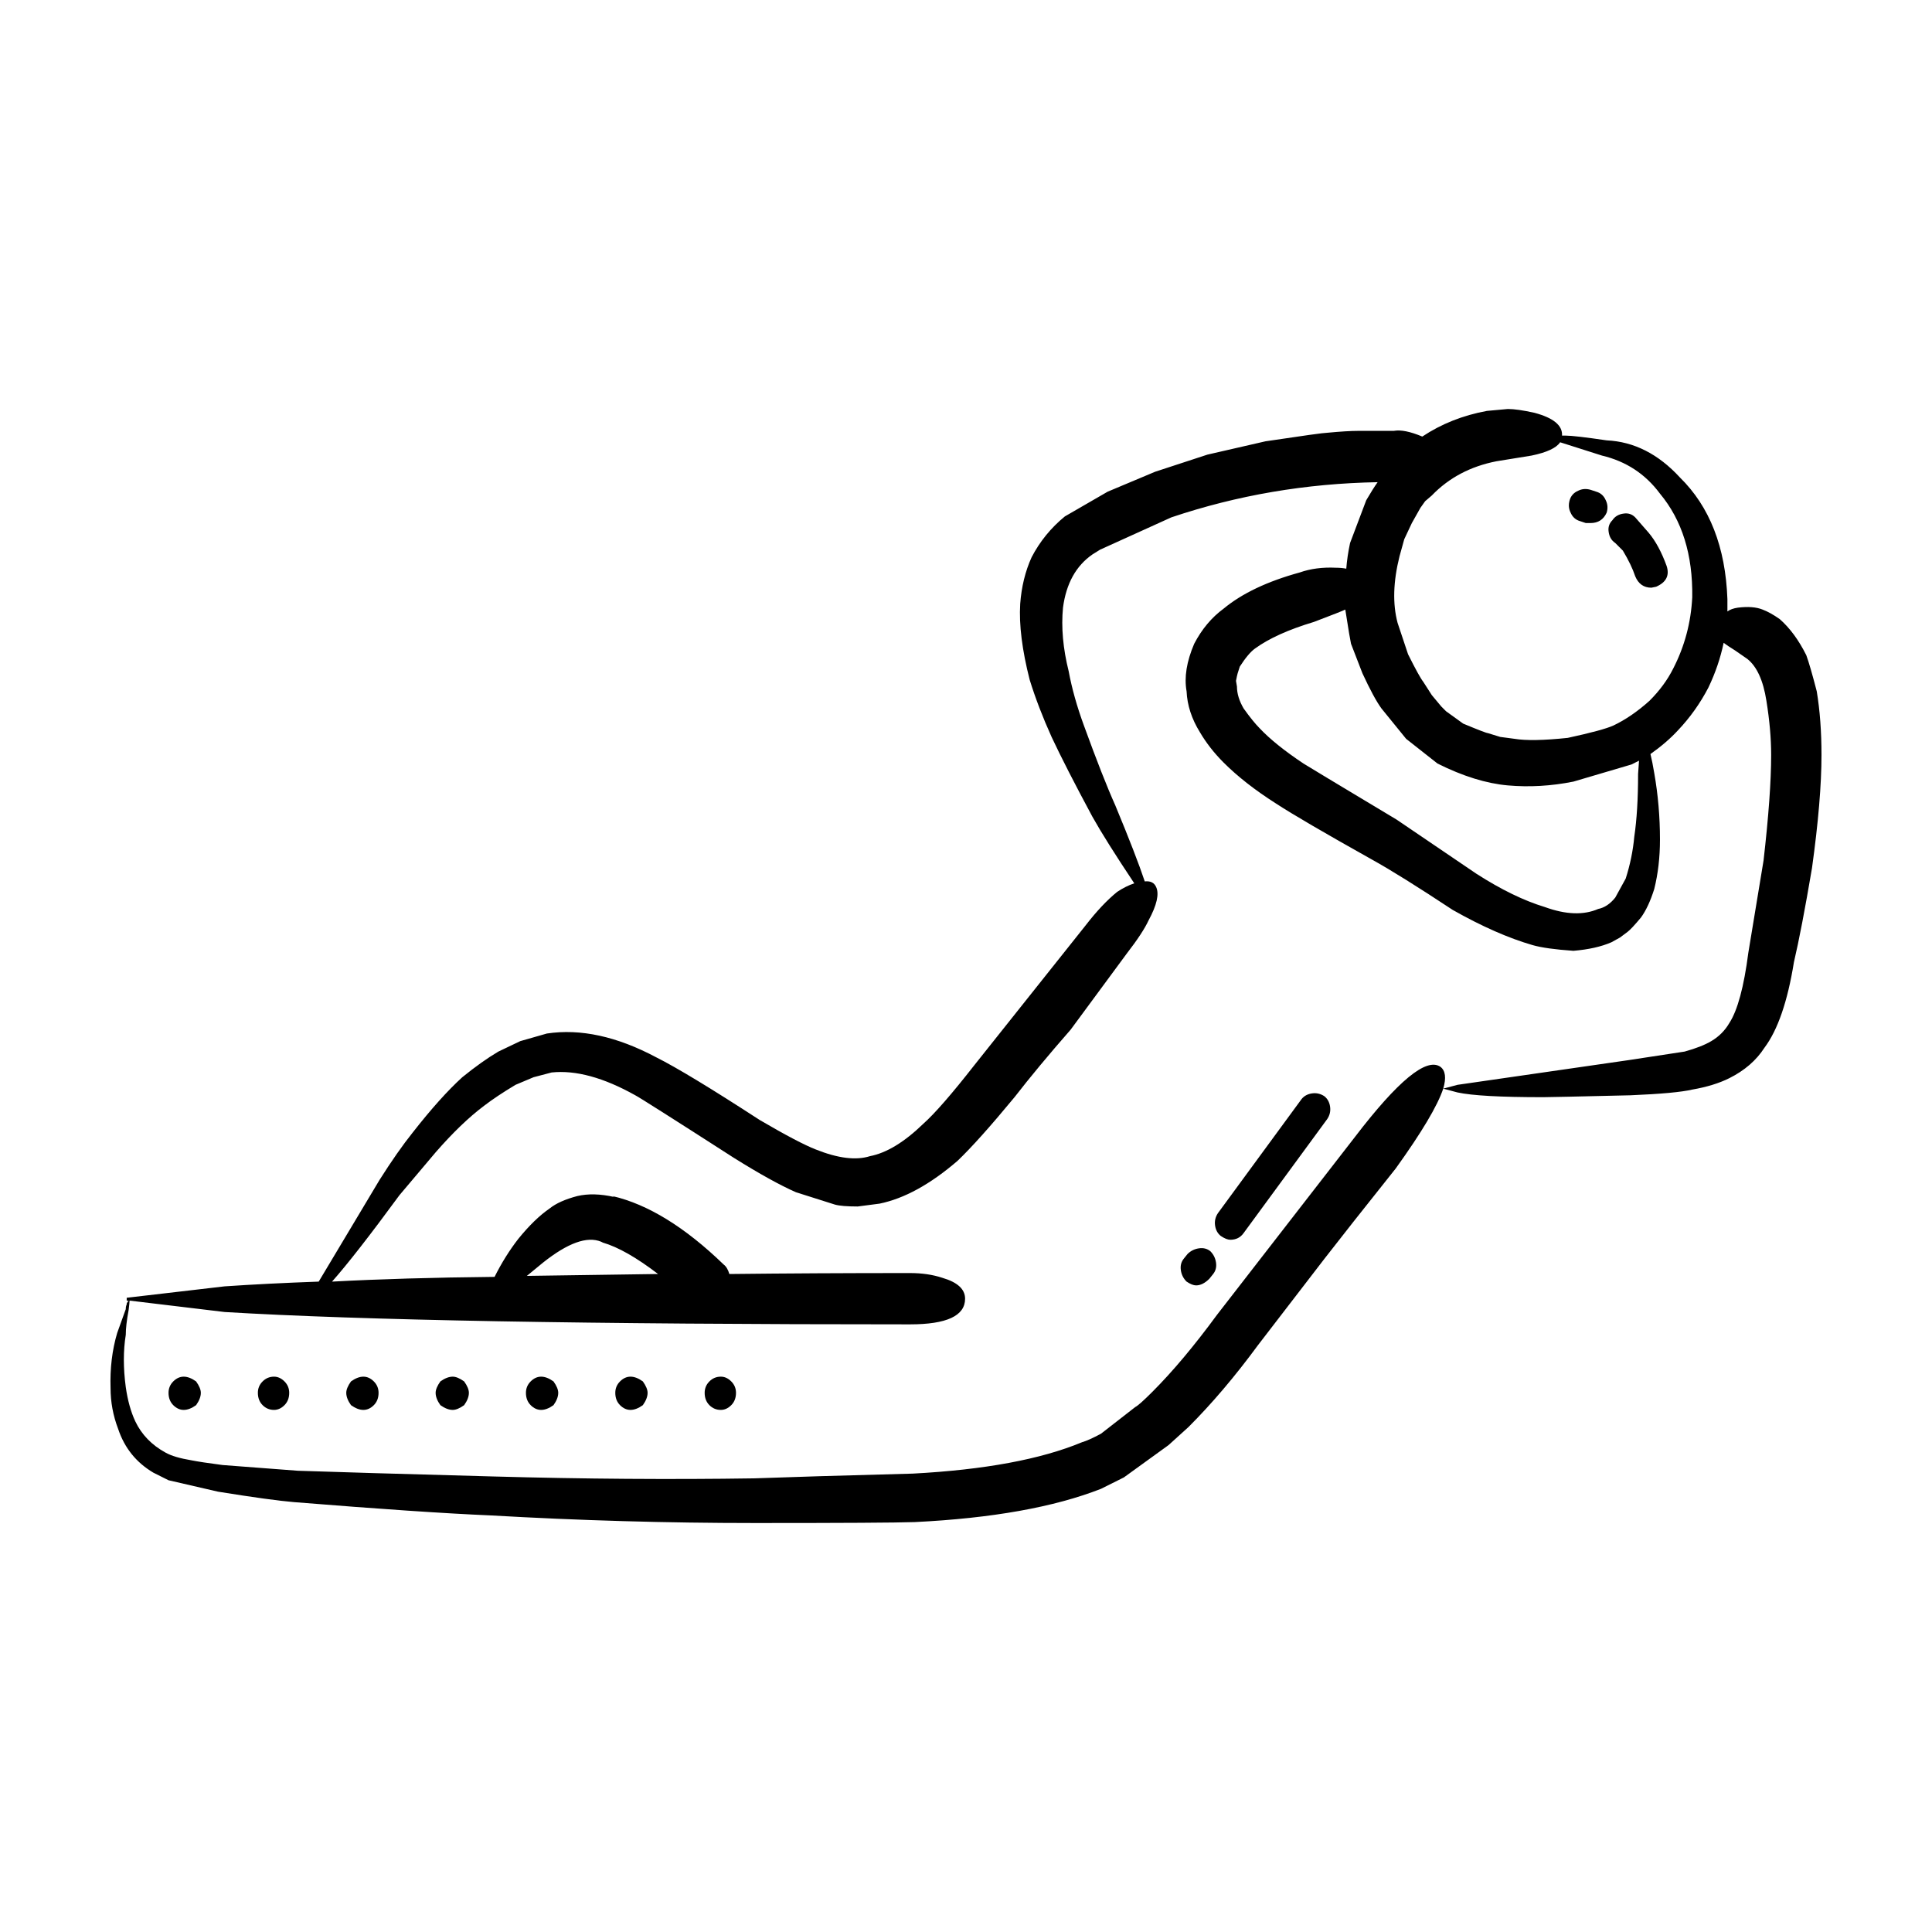 <?xml version="1.0" encoding="UTF-8"?>
<!-- Uploaded to: SVG Repo, www.svgrepo.com, Generator: SVG Repo Mixer Tools -->
<svg fill="#000000" width="800px" height="800px" version="1.1" viewBox="144 144 512 512" xmlns="http://www.w3.org/2000/svg">
 <path d="m500.52 305.54c-0.668 0.336-3.438 1.426-8.309 3.273-6.715 2.016-11.926 4.367-15.621 7.055-1.172 0.84-2.519 2.434-4.031 4.789-0.5 1.512-0.754 2.352-0.754 2.519l-0.254 1.254 0.254 1.512c0 1.848 0.586 3.777 1.762 5.797 1.676 2.348 3.109 4.113 4.281 5.289 2.688 2.856 6.555 5.961 11.59 9.32 0.5 0.336 8.727 5.289 24.684 14.859l21.16 14.359c6.547 4.199 12.594 7.141 18.137 8.816 5.547 2.016 10.246 2.184 14.113 0.504 1.676-0.336 3.188-1.344 4.531-3.023l2.769-5.039c1.176-3.695 1.934-7.391 2.269-11.082 0.676-4.535 1.008-10.078 1.008-16.629l0.25-3.523c-0.668 0.336-1.344 0.672-2.012 1.008l-15.371 4.535c-5.875 1.176-11.672 1.512-17.379 1.008-5.711-0.504-11.926-2.434-18.641-5.793l-8.316-6.551-6.547-8.059c-1.344-1.848-3.019-4.953-5.039-9.32l-3.019-7.809-0.508-2.773c-0.332-2.016-0.668-4.117-1.008-6.297zm22.926-30.23-1.766 1.512-1.258 1.766c-1.344 2.352-2.102 3.695-2.269 4.031l-2.012 4.281-1.258 4.535c-1.676 6.715-1.852 12.594-0.508 17.633l2.773 8.312c2.012 4.031 3.356 6.465 4.031 7.305l2.266 3.527 2.519 3.023 1.258 1.258 4.535 3.273c4.031 1.68 6.215 2.519 6.547 2.519l3.277 1.008 3.777 0.5c3.023 0.508 7.727 0.426 14.105-0.246 6.215-1.344 10.242-2.434 12.094-3.273 3.188-1.512 6.383-3.695 9.57-6.551 2.688-2.688 4.789-5.539 6.297-8.562 3.027-5.879 4.703-12.176 5.039-18.895 0.168-11.254-2.688-20.406-8.562-27.457-3.867-5.207-8.984-8.562-15.371-10.078l-11.078-3.523c-1.008 1.512-3.527 2.688-7.559 3.523l-9.324 1.512c-6.879 1.344-12.594 4.367-17.125 9.066zm20.152-22.922c1.676 0 4.031 0.336 7.051 1.008 5.039 1.344 7.473 3.359 7.305 6.047h1.008c1.512 0 5.121 0.418 10.828 1.258 7.223 0.336 13.688 3.609 19.398 9.824 7.891 7.727 12.09 18.477 12.594 32.246v3.273c0.668-0.504 1.594-0.84 2.769-1.008 2.688-0.336 4.871-0.168 6.547 0.504 1.344 0.504 2.859 1.344 4.535 2.519 2.688 2.352 5.039 5.543 7.051 9.57 0.676 1.848 1.598 5.039 2.773 9.57 0.836 5.039 1.258 10.664 1.258 16.879 0 7.894-0.84 17.887-2.519 29.977-1.852 10.914-3.445 19.227-4.789 24.938-1.676 10.414-4.285 17.969-7.809 22.672-2.168 3.363-5.277 6.047-9.309 8.062-2.688 1.344-5.957 2.352-9.824 3.023-2.856 0.672-8.309 1.176-16.375 1.512-14.105 0.336-21.832 0.504-23.172 0.504-11.254 0-18.809-0.418-22.672-1.258l-3.777-1.008 3.777-1.008 45.344-6.547c3.188-0.504 8.148-1.258 14.863-2.269 3.019-0.84 5.371-1.766 7.051-2.769 2.016-1.18 3.609-2.773 4.785-4.789 2.184-3.359 3.863-9.57 5.039-18.641l4.031-24.434c1.348-11.758 2.016-21.078 2.016-27.965 0-4.367-0.418-9.152-1.258-14.359-0.84-5.371-2.519-9.066-5.039-11.082l-3.277-2.269c-1.344-0.836-2.352-1.508-3.019-2.012-0.84 4.031-2.184 7.977-4.031 11.84-2.184 4.195-4.871 7.977-8.062 11.336-2.012 2.184-4.449 4.281-7.301 6.297 0.336 1.344 0.668 3.023 1.004 5.039 1.008 5.711 1.516 11.586 1.516 17.633 0 4.699-0.508 9.066-1.516 13.098-1.004 3.191-2.18 5.711-3.523 7.559-1.684 2.016-2.859 3.273-3.527 3.777l-2.019 1.512-2.269 1.258c-2.688 1.176-6.043 1.93-10.078 2.269-4.871-0.336-8.477-0.84-10.828-1.512-6.383-1.848-13.438-4.953-21.16-9.32-9.406-6.211-16.543-10.664-21.41-13.352-12.594-7.055-21.078-12.008-25.441-14.859-5.543-3.527-10.16-7.141-13.855-10.832-2.519-2.519-4.621-5.207-6.297-8.059-2.184-3.531-3.359-7.144-3.527-10.84-0.668-3.691 0-7.891 2.016-12.594 2.012-3.863 4.613-6.969 7.809-9.32 4.871-4.031 11.586-7.223 20.152-9.574 2.856-1.008 6.047-1.426 9.57-1.258 1.008 0 1.934 0.086 2.773 0.254 0.168-2.184 0.5-4.449 1.004-6.801l4.285-11.336c1.176-2.016 2.18-3.609 3.019-4.789-18.977 0.336-37.195 3.445-54.66 9.32l-18.895 8.566-2.016 1.258c-4.363 3.023-6.965 7.723-7.809 14.105-0.5 5.207 0 10.832 1.512 16.879 0.84 4.535 2.184 9.32 4.031 14.359 3.359 9.234 6.129 16.289 8.316 21.16 3.695 8.902 6.297 15.617 7.809 20.152 1.512-0.168 2.519 0.336 3.027 1.512 0.836 1.848 0.168 4.785-2.016 8.816-1.008 2.184-2.938 5.121-5.797 8.816l-14.859 20.152c-5.879 6.715-10.832 12.68-14.863 17.883-6.383 7.723-11.418 13.352-15.113 16.879-7.223 6.215-14.105 9.992-20.66 11.336l-5.789 0.754c-2.859 0-4.871-0.168-6.047-0.504l-10.328-3.273c-4.195-1.848-9.656-4.871-16.375-9.066-16.457-10.582-25.191-16.121-26.199-16.629-8.398-4.699-15.785-6.715-22.168-6.043l-4.781 1.258-4.793 2.019c-3.359 2.016-6.129 3.863-8.316 5.543-4.031 3.023-8.309 7.137-12.848 12.344l-9.574 11.336c-7.891 10.75-13.855 18.391-17.883 22.926 12.43-0.672 26.789-1.094 43.074-1.258 1.852-3.695 3.945-7.055 6.297-10.078 2.859-3.527 5.629-6.215 8.316-8.062 1.676-1.344 4.113-2.434 7.305-3.273 2.856-0.672 6.129-0.59 9.824 0.25l-0.508-0.25c9.406 2.184 19.23 8.23 29.477 18.137 0.668 0.5 1.172 1.344 1.512 2.519 14.945-0.168 30.898-0.254 47.863-0.254 3.188 0 6.047 0.422 8.566 1.258 4.031 1.172 6.043 3.019 6.043 5.539 0 4.535-4.871 6.801-14.609 6.801-84.977 0-145.52-1.094-181.62-3.273l-25.191-3.023c0 0.336-0.09 1.176-0.254 2.519-0.5 2.688-0.754 4.867-0.754 6.547-0.676 4.199-0.676 8.816 0 13.855 0.5 3.527 1.344 6.551 2.519 9.07 1.676 3.523 4.363 6.297 8.059 8.312 1.512 0.84 3.777 1.512 6.805 2.016 1.676 0.336 4.449 0.754 8.309 1.258l19.902 1.512c9.742 0.336 26.953 0.84 51.641 1.512 24.184 0.672 47.273 0.84 69.273 0.504 9.066-0.336 23.09-0.758 42.066-1.258 18.98-1.008 33.922-3.777 44.84-8.316 1.176-0.336 2.856-1.09 5.039-2.266l9.066-7.055c0.676-0.336 2.184-1.68 4.535-4.031 5.371-5.371 11.086-12.176 17.125-20.402l36.531-47.105c11.426-14.945 18.98-21.16 22.672-18.641 1.348 1.008 1.598 2.941 0.758 5.797-1.512 4.535-5.707 11.586-12.594 21.16-8.566 10.746-14.863 18.727-18.895 23.93l-17.633 22.926c-6.047 8.23-12.176 15.449-18.391 21.664l-5.289 4.789-11.836 8.562-6.051 3.019c-12.43 4.871-28.887 7.809-49.371 8.816-5.039 0.168-19.145 0.25-42.32 0.25-23.34 0-46.688-0.672-70.027-2.016-11.926-0.504-29.309-1.68-52.148-3.523-4.031-0.336-10.746-1.258-20.152-2.773l-13.098-3.023-4.031-2.016c-4.535-2.688-7.644-6.547-9.324-11.586-1.344-3.527-2.012-7.137-2.012-10.832-0.168-5.207 0.418-10.078 1.762-14.613l2.269-6.297c0-0.5 0.082-0.922 0.25-1.258v-0.25c0.168-0.336 0.336-0.59 0.5-0.754l-0.5-0.004v-0.754l25.949-3.023c7.391-0.504 15.699-0.926 24.934-1.258l16.125-26.957c3.191-5.039 6.129-9.238 8.816-12.594 4.871-6.215 9.234-11.086 13.102-14.609 3.523-2.856 6.715-5.121 9.57-6.801l5.797-2.769 7.051-2.016c8.906-1.344 18.559 0.758 28.969 6.297 5.379 2.688 14.527 8.23 27.457 16.629 6.887 4.031 11.844 6.633 14.863 7.809 5.879 2.348 10.664 2.934 14.355 1.758 4.367-0.84 9.074-3.695 14.109-8.566 3.019-2.688 7.559-7.891 13.598-15.617l29.477-37.031c2.856-3.695 5.625-6.633 8.309-8.816 1.516-1.008 3.027-1.766 4.535-2.269-5.039-7.559-8.734-13.434-11.086-17.633-4.699-8.734-8.309-15.785-10.828-21.16-2.352-5.207-4.285-10.246-5.797-15.113-2.016-7.894-2.856-14.613-2.519-20.152 0.336-4.535 1.344-8.648 3.019-12.344 2.184-4.199 5.125-7.809 8.816-10.832l11.336-6.551c0.84-0.336 5.039-2.098 12.594-5.289 1.516-0.504 6.129-2.016 13.855-4.535l15.371-3.527c10.078-1.512 15.531-2.266 16.375-2.266 3.523-0.336 6.297-0.504 8.309-0.504h9.324c1.844-0.336 4.363 0.168 7.559 1.512 5.039-3.359 10.746-5.625 17.125-6.801zm-205.81 257.7c0.84 0.84 1.258 1.848 1.258 3.023 0 1.344-0.418 2.434-1.258 3.273-0.84 0.84-1.762 1.258-2.769 1.258-1.176 0-2.184-0.422-3.019-1.258-0.84-0.84-1.258-1.93-1.258-3.273 0-1.176 0.418-2.184 1.258-3.023 0.836-0.84 1.844-1.258 3.019-1.258 1.008-0.004 1.93 0.418 2.769 1.258zm153.91-76.328c1.176-0.168 2.269 0.082 3.277 0.754 0.84 0.672 1.344 1.594 1.512 2.769 0.168 1.176-0.082 2.269-0.754 3.273l-22.168 30.23c-0.84 1.176-2.016 1.766-3.527 1.766-0.668 0-1.512-0.336-2.519-1.008-0.84-0.676-1.344-1.598-1.512-2.773-0.168-1.172 0.082-2.262 0.758-3.273l22.164-30.23c0.672-0.836 1.598-1.34 2.769-1.508zm-26.195 47.863-1.008 1.258c-1.176 1.176-2.352 1.762-3.527 1.762-0.668 0-1.512-0.336-2.519-1.008-0.84-0.836-1.344-1.844-1.512-3.019-0.168-1.176 0.082-2.184 0.754-3.023l1.008-1.258c0.84-0.84 1.852-1.344 3.027-1.512 1.172-0.172 2.18 0.082 3.019 0.754 0.84 0.84 1.344 1.848 1.512 3.023s-0.086 2.18-0.754 3.023zm-268.28 31.488c0 1.008-0.422 2.098-1.258 3.273-1.176 0.84-2.269 1.258-3.277 1.258-1.008 0-1.93-0.422-2.769-1.258-0.84-0.84-1.258-1.93-1.258-3.273 0-1.176 0.418-2.184 1.258-3.023 0.84-0.84 1.762-1.258 2.769-1.258 1.008 0 2.102 0.422 3.277 1.258 0.836 1.176 1.258 2.18 1.258 3.023zm16.375-3.023c0.836-0.84 1.844-1.258 3.019-1.258 1.008 0 1.93 0.422 2.769 1.258 0.84 0.84 1.258 1.848 1.258 3.023 0 1.344-0.418 2.434-1.258 3.273-0.84 0.84-1.762 1.258-2.769 1.258-1.176 0-2.184-0.422-3.019-1.258-0.84-0.84-1.258-1.93-1.258-3.273-0.004-1.176 0.414-2.184 1.258-3.023zm23.422 0c1.176-0.84 2.269-1.258 3.277-1.258 1.008 0 1.93 0.422 2.769 1.258 0.84 0.84 1.258 1.848 1.258 3.023 0 1.344-0.418 2.434-1.258 3.273-0.84 0.84-1.762 1.258-2.769 1.258-1.008 0-2.102-0.422-3.277-1.258-0.84-1.176-1.258-2.269-1.258-3.273 0-0.844 0.418-1.848 1.258-3.023zm31.238 3.023c0 1.008-0.418 2.098-1.258 3.273-1.176 0.84-2.184 1.258-3.019 1.258-1.008 0-2.102-0.422-3.277-1.258-0.84-1.176-1.258-2.269-1.258-3.273 0-0.84 0.418-1.848 1.258-3.023 1.176-0.84 2.269-1.258 3.277-1.258 0.836 0 1.844 0.422 3.019 1.258 0.84 1.176 1.258 2.18 1.258 3.023zm35.516-39.805-0.5-0.25c-3.695-1.512-8.816 0.336-15.363 5.543l-4.285 3.523c10.918-0.168 22.504-0.336 34.766-0.5-5.715-4.367-10.586-7.141-14.617-8.316zm-11.836 39.805c0 1.008-0.418 2.098-1.258 3.273-1.176 0.84-2.269 1.258-3.277 1.258-1.008 0-1.93-0.422-2.769-1.258-0.84-0.84-1.258-1.93-1.258-3.273 0-1.176 0.418-2.184 1.258-3.023 0.84-0.84 1.762-1.258 2.769-1.258 1.008 0 2.102 0.422 3.277 1.258 0.84 1.176 1.258 2.18 1.258 3.023zm22.422-3.023c0.836 1.176 1.258 2.184 1.258 3.023 0 1.008-0.422 2.098-1.258 3.273-1.176 0.84-2.269 1.258-3.277 1.258-1.008 0-1.93-0.422-2.769-1.258-0.84-0.84-1.258-1.93-1.258-3.273 0-1.176 0.418-2.184 1.258-3.023 0.84-0.84 1.762-1.258 2.769-1.258 1.008-0.004 2.102 0.418 3.277 1.258zm255.18-233.52c0.508 1.008 0.59 2.098 0.25 3.273-0.836 1.848-2.262 2.773-4.281 2.773h-1.258l-1.512-0.504c-1.176-0.336-2.016-1.094-2.519-2.269-0.508-1.008-0.59-2.098-0.25-3.273 0.336-1.176 1.094-2.016 2.262-2.519 1.008-0.504 2.102-0.59 3.277-0.25l1.512 0.5c1.176 0.336 2.016 1.094 2.519 2.269zm2.519 11.336c-1.008-0.672-1.594-1.68-1.762-3.023-0.168-1.176 0.168-2.184 1.008-3.023 0.668-1.008 1.676-1.594 3.019-1.762 1.176-0.168 2.184 0.168 3.019 1.008l3.527 4.031c1.852 2.184 3.445 5.121 4.789 8.816 0.84 2.519-0.082 4.367-2.769 5.539l-1.258 0.254c-2.016 0-3.445-1.008-4.285-3.023-0.668-2.016-1.762-4.281-3.273-6.801z" fill-rule="evenodd"/>
</svg>